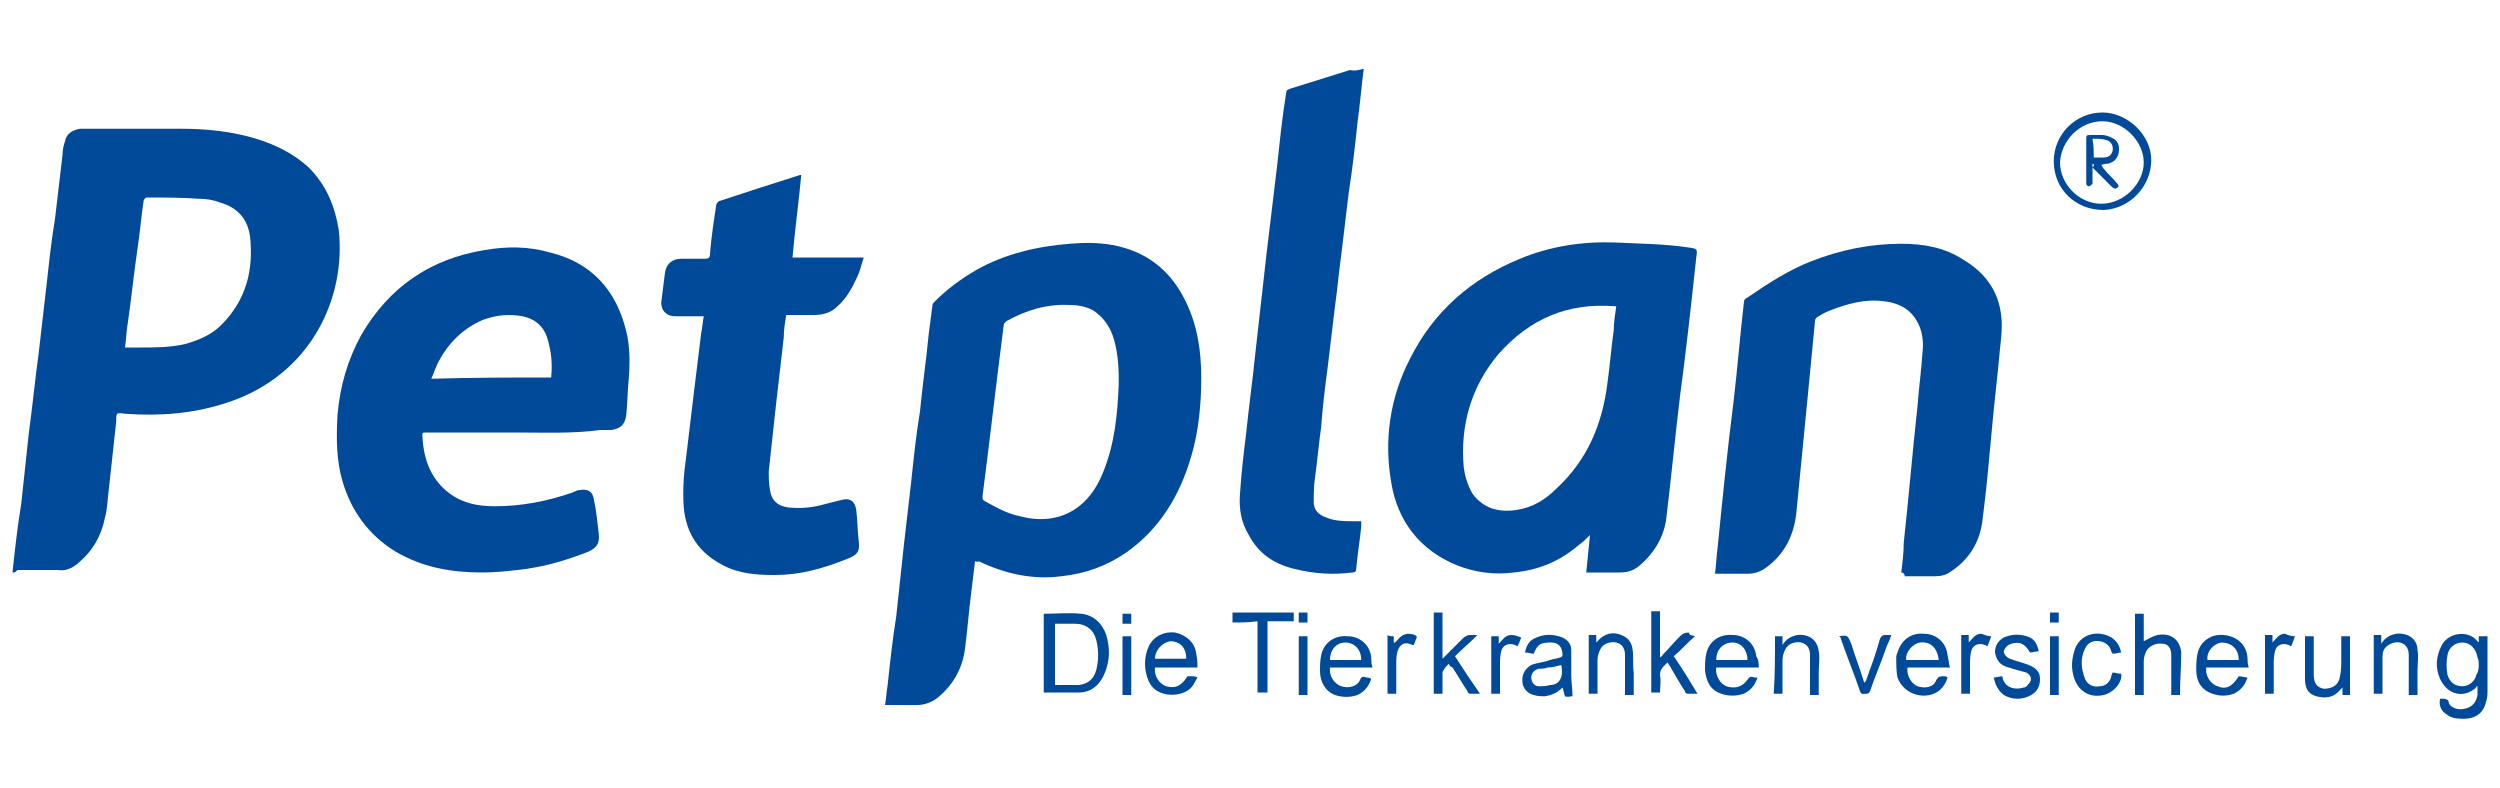 <?xml version="1.0" encoding="utf-8"?>
<!-- Generator: Adobe Illustrator 26.0.2, SVG Export Plug-In . SVG Version: 6.00 Build 0)  -->
<svg version="1.1" id="Ebene_1" xmlns="http://www.w3.org/2000/svg" xmlns:xlink="http://www.w3.org/1999/xlink" x="0px" y="0px"
	 viewBox="0 0 200 63" style="enable-background:new 0 0 200 63;" xml:space="preserve">
<style type="text/css">
	.st0{fill-rule:evenodd;clip-rule:evenodd;fill:#004A99;}
</style>
<g>
	<path class="st0" d="M1,45.8c0.2-1.9,0.4-3.7,0.7-5.5c0.2-1.9,0.4-3.7,0.6-5.6c0.3-2.2,0.5-4.3,0.8-6.5c0.2-1.7,0.4-3.4,0.6-5.2
		c0.2-1.8,0.4-3.7,0.7-5.5c0.2-1.7,0.4-3.4,0.6-5.1c0-0.4,0.1-0.8,0.2-1.1c0.1-0.6,0.6-0.9,1.2-1c0.1,0,0.3,0,0.4,0
		c2.6,0,5.1,0,7.7,0c2,0,4,0.2,6,0.8c1.6,0.5,3,1.2,4.2,2.3c1.4,1.4,2.1,3.1,2.4,5c0.6,5.4-2.2,11.6-8.9,13.8
		c-2.7,0.9-5.4,1.1-8.2,0.9c-0.7-0.1-0.7-0.1-0.7,0.6c-0.2,1.8-0.4,3.7-0.6,5.5c-0.1,0.7-0.1,1.5-0.3,2.2c-0.3,1.5-1,2.7-2.2,3.7
		c-0.5,0.4-1,0.6-1.6,0.5c-1.1,0-2.1,0-3.2,0C1.2,45.8,1.2,45.8,1,45.8z M10,27.8c0.4,0,0.8,0,1.2,0c1.2,0,2.5,0,3.7-0.3
		c1-0.3,2-0.7,2.8-1.5c2-2,2.6-4.4,2.3-7.1c-0.2-1.4-1-2.3-2.4-2.7c-0.5-0.2-1.1-0.3-1.7-0.3c-1.4-0.1-2.8-0.1-4.1-0.1
		c-0.2,0-0.2,0.1-0.3,0.2c-0.2,1.3-0.3,2.6-0.5,3.9c-0.3,2-0.5,4.1-0.8,6.1C10.1,26.6,10.1,27.1,10,27.8z"/>
	<path class="st0" d="M78,44.9c-0.1,0.9-0.2,1.7-0.3,2.5c-0.2,1.5-0.3,3-0.5,4.5c-0.2,1.6-1,3-2.3,4c-0.4,0.3-1,0.5-1.5,0.5
		c-0.8,0-1.5,0-2.3,0c-0.1,0-0.2,0-0.3,0c0.1-0.5,0.1-1,0.2-1.5c0.2-1.9,0.4-3.7,0.7-5.6c0.2-1.9,0.4-3.7,0.6-5.6
		c0.2-1.7,0.4-3.5,0.6-5.2c0.2-1.9,0.4-3.8,0.7-5.6c0.2-2.1,0.5-4.1,0.7-6.2c0.1-0.8,0.2-1.5,0.3-2.3c0-0.1,0.1-0.2,0.2-0.3
		c1-1,2.1-1.8,3.3-2.5c2.3-1.3,4.9-1.9,7.5-2.1c1.1-0.1,2.3-0.1,3.4,0.1c2.7,0.5,4.6,2,5.8,4.4c1,2,1.3,4.1,1.3,6.2
		c0,2.1-0.2,4.3-0.8,6.3c-0.9,3.1-2.5,5.8-5.2,7.7c-1.6,1.1-3.3,1.7-5.2,1.9c-2.3,0.3-4.5-0.2-6.6-1.2C78.2,45,78.1,44.9,78,44.9z
		 M89.5,30.7c0-0.1,0-0.2,0-0.3c0-1.2-0.1-2.5-0.5-3.6c-0.3-0.8-0.8-1.5-1.6-2c-0.6-0.3-1.2-0.4-1.8-0.4c-1.8-0.1-3.5,0.4-5.1,1.3
		c-0.1,0.1-0.2,0.2-0.2,0.3c-0.6,4.6-1.1,9.1-1.7,13.7c0,0.2,0,0.3,0.2,0.4c0.9,0.5,1.8,1,2.8,1.2c1.5,0.4,3,0.3,4.3-0.5
		c1.1-0.7,1.8-1.7,2.3-2.9C89.2,35.5,89.4,33.1,89.5,30.7z"/>
	<path class="st0" d="M126.9,45.8c0.1-1,0.2-2,0.3-3c-0.3,0.3-0.6,0.6-0.9,0.8c-1.5,1.3-3.2,2-5.2,2.2c-1.6,0.2-3.1,0-4.6-0.6
		c-2.9-1.2-4.7-3.5-5.2-6.6c-0.6-3.4-0.1-6.8,1.5-9.9c1.9-3.8,4.9-6.4,8.8-8c2.4-1,5-1.4,7.6-1.3c2,0.1,3.9,0.1,5.9,0.4
		c0.7,0.1,0.7,0.1,0.6,0.8c-0.4,3.7-0.8,7.4-1.3,11.1c-0.4,3.3-0.7,6.5-1.1,9.8c-0.2,1.5-1,2.8-2.2,3.8c-0.5,0.4-1,0.5-1.6,0.5
		c-0.8,0-1.5,0-2.3,0C127.1,45.8,127,45.8,126.9,45.8z M129.3,24.5c-0.1,0-0.1,0-0.1,0c-3.8-0.3-6.8,1-9.3,3.8
		c-2.2,2.6-3.1,5.7-2.8,9.1c0.1,0.7,0.3,1.4,0.7,2.1c0.9,1.2,2.1,1.5,3.5,1.3c1.3-0.2,2.3-0.8,3.2-1.7c2.5-2.3,3.7-5.2,4.1-8.5
		c0.2-1.4,0.3-2.8,0.5-4.2C129.1,25.8,129.2,25.2,129.3,24.5z"/>
	<path class="st0" d="M41.4,34.6c-2.4,0-4.8,0-7.2,0c-0.5,0-0.4,0-0.4,0.4c0.1,1.8,0.7,3.4,2.2,4.5c1.1,0.8,2.3,1,3.6,1
		c2.1,0,4.2-0.4,6.2-1.1c0.2-0.1,0.4-0.2,0.6-0.2c0.6-0.1,1,0.1,1.1,0.7c0.2,0.9,0.3,1.9,0.4,2.8c0.1,0.8-0.2,1.2-1,1.5
		c-1.8,0.7-3.6,1.2-5.5,1.4c-0.9,0.1-1.9,0.2-2.8,0.2c-2.5,0-4.8-0.4-7-1.7c-2.1-1.3-3.5-3.2-4.2-5.6c-0.5-1.7-0.5-3.5-0.4-5.3
		c0.2-2.3,0.8-4.4,1.9-6.4c2.2-3.8,5.5-6.1,9.9-6.8c1.7-0.3,3.5-0.3,5.2,0.2c3.3,0.8,5.3,3,6.1,6.3c0.3,1.2,0.3,2.5,0.2,3.8
		c-0.1,1-0.1,2-0.2,2.9c-0.1,0.8-0.5,1.1-1.2,1.2c-0.3,0-0.6,0-0.9,0C45.8,34.7,43.6,34.6,41.4,34.6C41.4,34.6,41.4,34.6,41.4,34.6z
		 M44.1,30.2c0-0.1,0-0.1,0-0.1c0.1-1,0-2-0.3-3c-0.3-1-1-1.6-2-1.8c-1.1-0.2-2.1-0.1-3.2,0.3c-1.6,0.7-2.8,1.9-3.6,3.5
		c-0.2,0.4-0.3,0.8-0.5,1.2C37.8,30.2,41,30.2,44.1,30.2z"/>
	<path class="st0" d="M152.1,45.8c0.1-0.8,0.2-1.6,0.2-2.4c0.4-3.6,0.7-7.3,1.1-10.9c0.1-1.4,0.3-2.8,0.4-4.3c0.1-0.9,0-1.8-0.5-2.6
		c-0.6-1-1.6-1.4-2.6-1.5c-1.5-0.2-2.9,0.2-4.2,0.7c-0.3,0.1-0.7,0.3-1,0.5c-0.2,0.1-0.3,0.2-0.3,0.4c-0.2,2.1-0.4,4.1-0.6,6.2
		c-0.3,3.1-0.6,6.1-0.9,9.2c-0.2,1.7-0.9,3.2-2.4,4.3c-0.4,0.3-0.9,0.5-1.5,0.5c-0.8,0-1.5,0-2.3,0c-0.1,0-0.2,0-0.3,0
		c0.1-0.7,0.1-1.3,0.2-2c0.4-4,0.8-8,1.3-11.9c0.3-2.6,0.5-5.1,0.8-7.7c0-0.3,0.1-0.4,0.3-0.5c1.6-1.1,3.3-2.2,5.1-2.9
		c2.3-0.9,4.7-1.4,7.2-1.4c1.8,0,3.5,0.3,5,1.3c1.7,1,2.8,2.5,3,4.5c0.1,0.8,0,1.7-0.1,2.6c-0.2,2.3-0.5,4.6-0.7,7
		c-0.2,2.2-0.4,4.4-0.7,6.7c-0.2,1.7-1,3.1-2.5,4.1c-0.4,0.3-0.8,0.4-1.3,0.4c-0.8,0-1.6,0-2.4,0C152.3,45.8,152.2,45.8,152.1,45.8z
		"/>
	<path class="st0" d="M56.3,25.3c-0.7,0-1.4,0-2.1,0c-0.2,0-0.5,0-0.7-0.1c-0.4-0.2-0.6-0.5-0.6-1c0.1-0.8,0.2-1.6,0.3-2.4
		c0.1-0.7,0.6-1.1,1.3-1.1c0.6,0,1.3,0,1.9,0c0.3,0,0.4-0.1,0.4-0.4c0.1-1.3,0.3-2.6,0.5-3.9c0-0.1,0.1-0.2,0.2-0.3
		c2.1-0.7,4.3-1.4,6.5-2.1c0,0,0,0,0.1,0c-0.2,2.2-0.5,4.3-0.7,6.6c1.9,0,3.8,0,5.7,0c-0.2,0.6-0.3,1.1-0.5,1.5
		c-0.4,0.9-0.9,1.8-1.6,2.4c-0.5,0.5-1.1,0.7-1.9,0.7c-0.6,0-1.3,0-1.9,0c-0.1,0-0.2,0-0.3,0c-0.1,0.6-0.2,1.2-0.2,1.8
		c-0.2,1.7-0.4,3.4-0.6,5.2c-0.2,1.8-0.4,3.7-0.6,5.5c0,0.5,0,1,0.1,1.5c0.1,0.8,0.6,1.3,1.5,1.4c1,0.1,2,0,3-0.3
		c0.4-0.1,0.8-0.2,1.2-0.3c0.7-0.2,1.1,0.1,1.2,0.8c0.1,0.8,0.1,1.7,0.2,2.5c0.1,0.8-0.1,1.1-0.9,1.4C65.8,45.5,64,46,62,46
		c-1.5,0-2.9-0.1-4.2-0.8c-1.9-1-2.9-2.5-3.1-4.6c-0.1-1.4,0-2.7,0.2-4.1c0.2-1.7,0.4-3.3,0.6-5c0.2-1.6,0.4-3.3,0.6-4.9
		C56.2,26.2,56.2,25.8,56.3,25.3z"/>
	<path class="st0" d="M109.1,5.5c-0.2,1.5-0.3,2.9-0.5,4.3c-0.2,1.9-0.4,3.7-0.7,5.6c-0.2,1.7-0.4,3.3-0.6,5
		c-0.2,1.4-0.3,2.7-0.5,4.1c-0.2,1.7-0.4,3.4-0.6,5c-0.2,1.5-0.4,3.1-0.5,4.6c-0.2,1.4-0.3,2.7-0.5,4.1c-0.1,0.7-0.1,1.3-0.1,2
		c0,0.6,0.4,1,1,1.2c0.7,0.3,1.5,0.3,2.3,0.3c0.2,0,0.3,0,0.5,0c0,0.2,0,0.3,0,0.4c-0.1,1.1-0.3,2.2-0.4,3.4c0,0.2-0.1,0.3-0.3,0.3
		c-1.6,0.2-3.1,0.1-4.7-0.3c-1.6-0.4-2.8-1.2-3.6-2.7c-0.6-1-0.8-2.1-0.7-3.3c0.1-1.6,0.3-3.3,0.5-4.9c0.2-2,0.5-4.1,0.7-6.1
		c0.3-2.7,0.6-5.3,0.9-8c0.3-2.5,0.6-5,0.9-7.5c0.2-1.9,0.4-3.8,0.7-5.6c0-0.2,0.1-0.2,0.3-0.3c1.6-0.5,3.2-1,4.8-1.5
		C108.4,5.7,108.7,5.6,109.1,5.5z"/>
	<path class="st0" d="M83.5,49.1c1,0,2-0.1,3,0c1,0.1,1.7,0.8,2,1.7c0.3,1,0.3,2-0.1,3c-0.4,1-1.1,1.6-2.1,1.6c-0.9,0-1.8,0-2.8,0
		C83.5,53.4,83.5,51.2,83.5,49.1z M84.4,54.8c0.7,0,1.3,0,1.9,0c0.8-0.1,1.2-0.5,1.4-1.2c0.2-0.8,0.2-1.6,0-2.4
		c-0.2-0.8-0.8-1.3-1.7-1.3c-0.4,0-0.8,0-1.2,0c-0.1,0-0.3,0-0.4,0C84.4,51.5,84.4,53.1,84.4,54.8z"/>
	<path class="st0" d="M198.3,51.4c0-0.2,0-0.4,0-0.5c0.2,0,0.4,0,0.7,0c0,0.1,0,0.2,0,0.3c0,1.3,0,2.7,0,4c0,0.3,0,0.6-0.1,0.9
		c-0.2,0.9-0.8,1.4-1.8,1.4c-0.4,0-0.9,0-1.3-0.3c-0.5-0.3-0.7-0.7-0.6-1.3c0.1,0,0.2,0,0.3,0c0.2,0,0.4,0.1,0.4,0.3
		c0,0.1,0.1,0.2,0.2,0.3c0.4,0.3,0.9,0.3,1.4,0.1c0.4-0.2,0.6-0.5,0.7-1c0-0.2,0-0.5,0-0.7c-0.1,0-0.1,0-0.1,0.1
		c-1,0.9-2.3,0.6-2.9-0.7c-0.4-0.9-0.3-1.8,0.1-2.6c0.5-1.1,2.1-1.3,2.8-0.5C198.2,51.3,198.2,51.3,198.3,51.4z M198.3,53.2
		c0-0.2,0-0.4-0.1-0.6c-0.1-0.7-0.6-1.2-1.2-1.2c-0.6,0-1.1,0.4-1.2,1c-0.1,0.5-0.1,1.1,0,1.6c0.2,0.6,0.6,0.9,1.2,0.9
		c0.5,0,1-0.4,1.1-0.9C198.3,53.7,198.3,53.4,198.3,53.2z"/>
	<path class="st0" d="M168.2,9c2,0,3.9,1.8,3.9,3.8c0,2.1-1.7,3.9-3.8,4c-2.3,0-4-1.7-4-3.9C164.3,10.8,166,9,168.2,9z M168.1,16.3
		c1.8,0,3.4-1.6,3.4-3.3c0-1.7-1.6-3.3-3.3-3.3c-1.8,0-3.3,1.5-3.4,3.3C164.8,14.7,166.3,16.3,168.1,16.3z"/>
	<path class="st0" d="M95.8,53.4c-1.2,0-2.3,0-3.4,0c-0.1,0.6,0.3,1.3,0.9,1.5c0.7,0.2,1.2,0,1.7-0.8c0.1,0,0.3,0,0.4,0
		c0.1,0,0.2,0,0.4,0.1c-0.2,0.3-0.3,0.6-0.5,0.8c-0.7,0.8-2.8,0.9-3.4-0.5c-0.4-0.9-0.4-1.9,0-2.8c0.4-0.8,1.2-1.2,2.1-1.1
		c0.9,0.2,1.6,0.8,1.7,1.7C95.8,52.8,95.8,53.1,95.8,53.4z M92.4,52.7c0.9,0,1.7,0,2.5,0c0-0.9-0.5-1.4-1.3-1.4
		C93,51.4,92.4,52,92.4,52.7z"/>
	<path class="st0" d="M140.7,53.4c-1.2,0-2.3,0-3.4,0c-0.1,0.6,0.3,1.3,0.8,1.5c0.6,0.2,1.2,0.1,1.6-0.4c0.3-0.4,0.3-0.4,0.7-0.3
		c0.1,0,0.1,0,0.2,0c-0.2,0.6-0.5,1-1.1,1.3c-0.6,0.2-1.2,0.2-1.8,0c-0.9-0.3-1.2-1-1.3-1.9c0-0.4,0-0.9,0.1-1.3
		c0.2-1,1.1-1.6,2.1-1.5c1,0,1.8,0.7,1.9,1.7C140.7,52.8,140.7,53.1,140.7,53.4z M137.3,52.8c0.9,0,1.7,0,2.5,0
		c0-0.8-0.5-1.4-1.2-1.4C137.9,51.4,137.3,51.9,137.3,52.8z"/>
	<path class="st0" d="M156,53.4c-1.2,0-2.3,0-3.4,0c-0.1,0.6,0.3,1.3,0.8,1.5c0.6,0.2,1.3,0.1,1.5-0.5c0.2-0.3,0.3-0.3,0.6-0.3
		c0.1,0,0.2,0,0.3,0.1c-0.1,0.4-0.3,0.7-0.6,1c-1.1,0.9-2.9,0.4-3.4-1c-0.1-0.5-0.1-1-0.1-1.5c0-0.2,0-0.3,0.1-0.5
		c0.3-1,1.1-1.6,2.1-1.5c1,0,1.8,0.7,1.9,1.7C155.9,52.8,155.9,53.1,156,53.4z M155.1,52.8c-0.1-0.9-0.6-1.5-1.5-1.4
		c-0.6,0.1-1.2,0.8-1.1,1.4C153.5,52.8,154.3,52.8,155.1,52.8z"/>
	<path class="st0" d="M109.8,53.4c-1.2,0-2.3,0-3.4,0c-0.1,0.6,0.3,1.3,0.9,1.5c0.6,0.2,1.3,0,1.5-0.5c0.1-0.3,0.3-0.3,0.5-0.2
		c0.1,0,0.2,0,0.4,0.1c-0.2,0.6-0.5,1-1.1,1.3c-0.6,0.2-1.2,0.2-1.8,0c-0.8-0.3-1.2-1.1-1.2-1.9c0-0.4,0-0.9,0.1-1.3
		c0.2-1,1.1-1.6,2.1-1.5c1,0,1.8,0.7,1.9,1.7C109.7,52.8,109.7,53.1,109.8,53.4z M106.4,52.8c0.9,0,1.7,0,2.5,0
		c0-0.8-0.5-1.4-1.3-1.4C107,51.4,106.4,51.9,106.4,52.8z"/>
	<path class="st0" d="M179.9,53.4c-1.2,0-2.3,0-3.4,0c-0.1,0.6,0.3,1.3,0.9,1.5c0.7,0.3,1.2,0,1.7-0.8c0.2,0,0.5,0.1,0.7,0.1
		c-0.2,0.6-0.5,1-1.1,1.3c-0.6,0.2-1.1,0.2-1.7,0c-0.9-0.3-1.3-1-1.3-1.9c0-0.4,0-0.9,0.1-1.3c0.2-1,1.1-1.6,2.1-1.5
		c1,0.1,1.8,0.7,1.9,1.8C179.8,52.8,179.8,53.1,179.9,53.4z M179.1,52.8c0-0.9-0.6-1.4-1.4-1.4c-0.6,0.1-1.2,0.7-1.1,1.4
		C177.4,52.8,178.2,52.8,179.1,52.8z"/>
	<path class="st0" d="M125,55c-0.4,0.4-0.8,0.6-1.4,0.7c-0.3,0-0.6,0-0.9-0.1c-0.5-0.1-0.9-0.6-0.9-1c-0.1-0.6,0.2-1.1,0.7-1.4
		c0.5-0.2,1-0.2,1.5-0.4c0.3-0.1,0.5-0.1,0.8-0.2c0.1,0,0.2-0.1,0.2-0.2c0-0.6-0.3-1-0.9-1c0,0,0,0,0,0c-0.8,0-1.1,0.1-1.4,0.9
		c-0.2,0-0.4-0.1-0.7-0.1c0.1-0.5,0.3-0.9,0.7-1.1c0.8-0.4,1.5-0.4,2.3-0.1c0.4,0.2,0.7,0.5,0.7,1c0,0.7,0,1.3,0,2
		c0,0.5,0.1,1.1,0.1,1.7c-0.2,0-0.4,0.1-0.6,0C125.1,55.5,125.1,55.2,125,55z M124.9,53.2c-0.4,0.1-0.7,0.2-1.1,0.2
		c-0.2,0.1-0.5,0.1-0.7,0.1c-0.4,0.1-0.6,0.4-0.6,0.7c0,0.3,0.2,0.7,0.6,0.7c0.3,0,0.6,0,0.9-0.1C124.8,54.8,125.1,54.1,124.9,53.2z
		"/>
	<path class="st0" d="M174.4,55.6c-0.2,0-0.5,0-0.7,0c0-0.1,0-0.2,0-0.3c0-1,0-1.9,0-2.9c0-0.6-0.3-0.9-0.7-0.9
		c-0.5-0.1-1.1,0.2-1.3,0.6c-0.1,0.2-0.2,0.5-0.2,0.8c0,0.9,0,1.8,0,2.7c-0.2,0-0.5,0-0.7,0c0-2.2,0-4.3,0-6.5c0.2,0,0.5,0,0.7,0
		c0,0.8,0,1.5,0,2.2c0.4-0.2,0.7-0.4,1.1-0.5c1.1-0.2,1.8,0.4,1.9,1.4C174.5,53.3,174.4,54.4,174.4,55.6z"/>
	<path class="st0" d="M135.6,50.9c-0.6,0.5-1.1,1.1-1.7,1.6c0.7,1,1.3,2,1.9,3c-0.3,0-0.5,0-0.8,0c-0.1,0-0.2-0.1-0.2-0.2
		c-0.4-0.6-0.8-1.3-1.2-2c-0.1-0.1-0.1-0.2-0.2-0.3c-0.3,0.3-0.6,0.5-0.6,1c0.1,0.5,0,0.9,0,1.4c-0.3,0-0.5,0-0.7,0
		c0-2.2,0-4.3,0-6.5c0.2,0,0.5,0,0.7,0c0,1.2,0,2.4,0,3.7c0.1-0.1,0.2-0.1,0.2-0.2c0.5-0.5,0.9-1,1.4-1.5c0.2-0.2,0.4-0.3,0.7-0.3
		C135.2,50.9,135.4,50.8,135.6,50.9C135.6,50.9,135.6,50.9,135.6,50.9z"/>
	<path class="st0" d="M115.9,53.1c-0.2,0.2-0.3,0.3-0.4,0.5c-0.1,0.1-0.1,0.2-0.1,0.3c0,0.5,0,1.1,0,1.6c-0.2,0-0.5,0-0.7,0
		c0-2.2,0-4.3,0-6.5c0.2,0,0.5,0,0.7,0c0,1.2,0,2.4,0,3.7c0.1-0.1,0.2-0.2,0.2-0.2c0.5-0.5,0.9-0.9,1.4-1.4c0.2-0.2,0.4-0.3,0.6-0.3
		c0.2,0,0.3,0,0.6,0c-0.6,0.6-1.2,1.1-1.8,1.7c0.7,1.1,1.3,2,2,3c-0.3,0-0.5,0-0.8,0c-0.1,0-0.2-0.1-0.2-0.2
		c-0.4-0.6-0.8-1.3-1.2-1.9C116,53.3,116,53.3,115.9,53.1z"/>
	<path class="st0" d="M159.5,54.2c0.2,0,0.5-0.1,0.7-0.1c0,0,0,0,0,0.1c0.2,0.9,1.1,1,1.7,0.8c0.2,0,0.3-0.2,0.4-0.3
		c0.3-0.3,0.2-0.7-0.2-0.9c-0.4-0.1-0.7-0.2-1.1-0.3c-0.2-0.1-0.4-0.1-0.6-0.2c-0.5-0.2-0.7-0.6-0.8-1.1c0-0.5,0.2-0.9,0.7-1.2
		c0.7-0.3,1.4-0.3,2.1,0c0.4,0.2,0.6,0.6,0.7,1.1c-0.2,0-0.5,0.1-0.7,0.1c-0.4-0.7-0.8-0.9-1.5-0.7c-0.3,0.1-0.5,0.3-0.6,0.6
		c0,0.2,0.2,0.5,0.5,0.6c0.5,0.2,1,0.3,1.5,0.5c0.5,0.2,0.9,0.5,0.9,1.1c0,0.6-0.2,1-0.7,1.3c-0.7,0.4-1.5,0.4-2.2,0
		C159.8,55.2,159.6,54.7,159.5,54.2z"/>
	<path class="st0" d="M193.4,55.6c-0.3,0-0.5,0-0.7,0c0-0.1,0-0.2,0-0.3c0-1,0-1.9,0-2.9c0-0.6-0.3-0.9-0.7-1
		c-0.5-0.1-1.1,0.2-1.3,0.6c-0.1,0.2-0.1,0.5-0.1,0.8c0,0.8,0,1.6,0,2.4c0,0.1,0,0.2,0,0.3c-0.3,0-0.5,0-0.7,0c0-1.6,0-3.1,0-4.7
		c0.2,0,0.4,0,0.6,0c0,0.2,0,0.4,0,0.7c0.3-0.5,0.7-0.7,1.2-0.8c0.9-0.1,1.7,0.4,1.7,1.3c0.1,0.5,0,1.1,0,1.7
		C193.4,54.3,193.4,54.9,193.4,55.6z"/>
	<path class="st0" d="M130.7,55.6c-0.3,0-0.5,0-0.7,0c0-0.1,0-0.2,0-0.3c0-1,0-1.9,0-2.9c0-0.6-0.3-0.9-0.7-1
		c-0.5-0.1-1.1,0.1-1.3,0.6c-0.1,0.2-0.2,0.5-0.2,0.8c0,0.8,0,1.6,0,2.4c0,0.1,0,0.2,0,0.3c-0.3,0-0.5,0-0.7,0c0-1.6,0-3.1,0-4.7
		c0.2,0,0.4,0,0.6,0c0,0.2,0,0.4,0,0.6c0.1-0.1,0.1-0.1,0.1-0.1c0.5-0.6,1.2-0.8,1.9-0.5c0.5,0.2,0.8,0.5,0.9,1.1
		c0.1,0.6,0,1.3,0.1,1.9C130.7,54.4,130.7,55,130.7,55.6z"/>
	<path class="st0" d="M142,50.9c0.2,0,0.4,0,0.6,0c0,0.2,0,0.4,0,0.7c0.3-0.5,0.7-0.7,1.2-0.8c0.9-0.1,1.6,0.4,1.7,1.3
		c0.1,0.5,0,1.1,0,1.6c0,0.6,0,1.2,0,1.8c0,0,0,0,0,0.1c-0.2,0-0.5,0-0.7,0c0-0.1,0-0.2,0-0.3c0-1,0-1.9,0-2.9c0-0.6-0.3-0.9-0.7-1
		c-0.5-0.1-1.1,0.1-1.3,0.6c-0.1,0.2-0.2,0.5-0.2,0.8c0,0.8,0,1.6,0,2.4c0,0.1,0,0.2,0,0.3c-0.3,0-0.5,0-0.7,0
		C142,54,142,52.4,142,50.9z"/>
	<path class="st0" d="M98.6,49.8c0-0.3,0-0.5,0-0.8c1.6,0,3.3,0,4.9,0c0,0.2,0,0.5,0,0.7c-0.7,0-1.4,0-2.1,0c0,1.9,0,3.8,0,5.7
		c-0.3,0-0.5,0-0.8,0c0-1.9,0-3.8,0-5.7C99.9,49.8,99.3,49.8,98.6,49.8z"/>
	<path class="st0" d="M187.3,50.9c0.2,0,0.4,0,0.7,0c0,1.6,0,3.1,0,4.7c-0.2,0-0.4,0-0.6,0c0-0.2,0-0.4,0-0.6
		c-0.1,0.1-0.1,0.1-0.2,0.2c-0.5,0.6-1.1,0.7-1.9,0.5c-0.7-0.2-0.9-0.7-0.9-1.4c0-1.1,0-2.2,0-3.4c0.2,0,0.5,0,0.7,0
		c0,0.1,0,0.2,0,0.3c0,0.9,0,1.8,0,2.8c0,0.7,0.3,1,0.8,1.1c0.7,0,1.2-0.3,1.3-1c0.1-0.4,0.1-0.9,0.1-1.4
		C187.3,52.1,187.3,51.5,187.3,50.9C187.3,50.9,187.3,50.9,187.3,50.9z"/>
	<path class="st0" d="M169.7,52.2c-0.2,0-0.4,0.1-0.7,0.1c0-0.1-0.1-0.1-0.1-0.2c-0.1-0.4-0.4-0.7-0.9-0.8c-0.5-0.1-1,0.1-1.2,0.6
		c-0.4,0.8-0.3,1.6,0,2.4c0.2,0.5,0.7,0.7,1.2,0.6c0.4,0,0.8-0.3,0.9-0.8c0-0.1,0.1-0.2,0.1-0.3c0.2,0,0.4,0.1,0.7,0.1
		c0.1,0.7-0.6,1.5-1.4,1.7c-1.3,0.3-2.3-0.5-2.5-1.9c-0.1-0.6,0-1.2,0.2-1.8c0.3-0.8,1.1-1.3,2-1.2
		C168.9,50.8,169.5,51.3,169.7,52.2z"/>
	<path class="st0" d="M147.1,50.9c0.7-0.1,0.7-0.1,1,0.6c0.3,1,0.7,2,1,3c0,0,0,0.1,0.1,0.1c0-0.1,0.1-0.1,0.1-0.2
		c0.4-1.1,0.8-2.2,1.1-3.3c0.1-0.2,0.2-0.3,0.4-0.3c0.1,0,0.3,0,0.5,0c-0.1,0.4-0.3,0.7-0.4,1c-0.4,1.2-0.9,2.3-1.3,3.5
		c-0.1,0.2-0.2,0.2-0.3,0.2c-0.2,0-0.4,0.1-0.5-0.2c-0.5-1.5-1.1-2.9-1.6-4.4C147.1,51,147.1,50.9,147.1,50.9z"/>
	<path class="st0" d="M119.3,50.9c0.2,0,0.4,0,0.6,0c0,0.2,0,0.4,0,0.6c0.3-0.3,0.5-0.7,1-0.7c0.3,0,0.5,0.1,0.8,0.2
		c-0.1,0.3-0.2,0.5-0.3,0.7c-0.1,0-0.1-0.1-0.2-0.1c-0.5-0.2-1,0-1.1,0.5c-0.1,0.4-0.1,0.7-0.1,1.1c0,0.7,0,1.4,0,2
		c0,0.1,0,0.2,0,0.3c-0.3,0-0.5,0-0.7,0C119.3,54,119.3,52.4,119.3,50.9z"/>
	<path class="st0" d="M159.3,50.9c-0.1,0.3-0.2,0.5-0.3,0.8c-0.1,0-0.1-0.1-0.2-0.1c-0.5-0.2-1,0-1.1,0.5c-0.1,0.4-0.1,0.7-0.1,1.1
		c0,0.7,0,1.4,0,2c0,0.1,0,0.2,0,0.3c-0.3,0-0.5,0-0.7,0c0-1.6,0-3.1,0-4.7c0.2,0,0.4,0,0.6,0c0,0.2,0,0.4,0,0.6
		c0.3-0.3,0.5-0.7,1-0.7C158.8,50.8,159,50.9,159.3,50.9z"/>
	<path class="st0" d="M111.5,50.9c0,0.2,0,0.4,0,0.5c0,0,0,0,0.1,0c0.1-0.1,0.1-0.1,0.2-0.2c0.4-0.5,0.8-0.6,1.4-0.4
		c0.1,0.1,0.2,0.1,0.1,0.3c-0.1,0.2-0.1,0.3-0.2,0.5c0,0-0.1,0-0.1,0c-0.6-0.3-1-0.1-1.2,0.5c-0.1,0.4-0.1,0.7-0.1,1.1
		c0,0.8,0,1.5,0,2.3c-0.3,0-0.5,0-0.7,0c0-1.6,0-3.1,0-4.7C111.1,50.9,111.3,50.9,111.5,50.9z"/>
	<path class="st0" d="M183.6,50.9c-0.1,0.3-0.2,0.5-0.3,0.8c-0.1,0-0.1-0.1-0.2-0.1c-0.5-0.2-1,0-1.1,0.5c-0.1,0.4-0.1,0.7-0.1,1.1
		c0,0.7,0,1.4,0,2c0,0.1,0,0.2,0,0.3c-0.3,0-0.5,0-0.7,0c0-1.6,0-3.1,0-4.7c0.2,0,0.4,0,0.6,0c0,0.2,0,0.4,0,0.6
		c0.3-0.3,0.5-0.7,1-0.7C183,50.8,183.3,50.9,183.6,50.9z"/>
	<path class="st0" d="M164,50.9c0.2,0,0.5,0,0.7,0c0,1.6,0,3.1,0,4.7c-0.2,0-0.4,0-0.7,0C164,54,164,52.4,164,50.9z"/>
	<path class="st0" d="M90.5,55.6c-0.2,0-0.5,0-0.7,0c0-1.6,0-3.1,0-4.7c0.2,0,0.5,0,0.7,0C90.5,52.4,90.5,54,90.5,55.6z"/>
	<path class="st0" d="M104.6,50.9c0,1.6,0,3.1,0,4.7c-0.2,0-0.5,0-0.7,0c0-1.6,0-3.1,0-4.7C104.2,50.9,104.4,50.9,104.6,50.9z"/>
	<path class="st0" d="M103.9,49.8c0-0.3,0-0.5,0-0.8c0.2,0,0.4,0,0.7,0c0,0.2,0,0.5,0,0.8C104.4,49.8,104.2,49.8,103.9,49.8z"/>
	<path class="st0" d="M90.5,49.1c0,0.3,0,0.5,0,0.8c-0.2,0-0.5,0-0.7,0c0-0.3,0-0.5,0-0.8C90,49.1,90.3,49.1,90.5,49.1z"/>
	<path class="st0" d="M164,49.8c0-0.3,0-0.5,0-0.8c0.2,0,0.5,0,0.7,0c0,0.3,0,0.5,0,0.8C164.5,49.8,164.2,49.8,164,49.8z"/>
	<path class="st0" d="M167.4,13.1c0,0.5,0,0.9,0,1.3c0,0.1,0,0.2,0,0.3c-0.1,0.1-0.2,0.2-0.3,0.2c-0.1,0-0.2-0.1-0.2-0.2
		c0,0,0-0.1,0-0.2c0-1.1,0-2.2,0-3.3c0-0.4,0-0.4,0.4-0.4c0.3,0,0.6,0,0.9,0c0.2,0,0.5,0.1,0.7,0.2c0.5,0.2,0.7,0.6,0.6,1.2
		c-0.1,0.5-0.4,0.8-0.9,0.9c-0.1,0-0.3,0-0.5,0.1c0.1,0.1,0.1,0.2,0.2,0.3c0.3,0.4,0.7,0.7,1,1.1c0.1,0.1,0.3,0.3,0.1,0.4
		c-0.2,0.2-0.4,0-0.5-0.1c-0.5-0.5-1-1-1.5-1.5C167.6,13.2,167.5,13.1,167.4,13.1z M167.5,12.6c0.1,0,0.1,0,0.1,0c0.2,0,0.5,0,0.7,0
		c0.4,0,0.6-0.2,0.7-0.5c0.1-0.4-0.1-0.8-0.5-0.9c-0.3-0.1-0.7-0.1-1.1-0.1C167.5,11.7,167.5,12.1,167.5,12.6z"/>
</g>
</svg>
